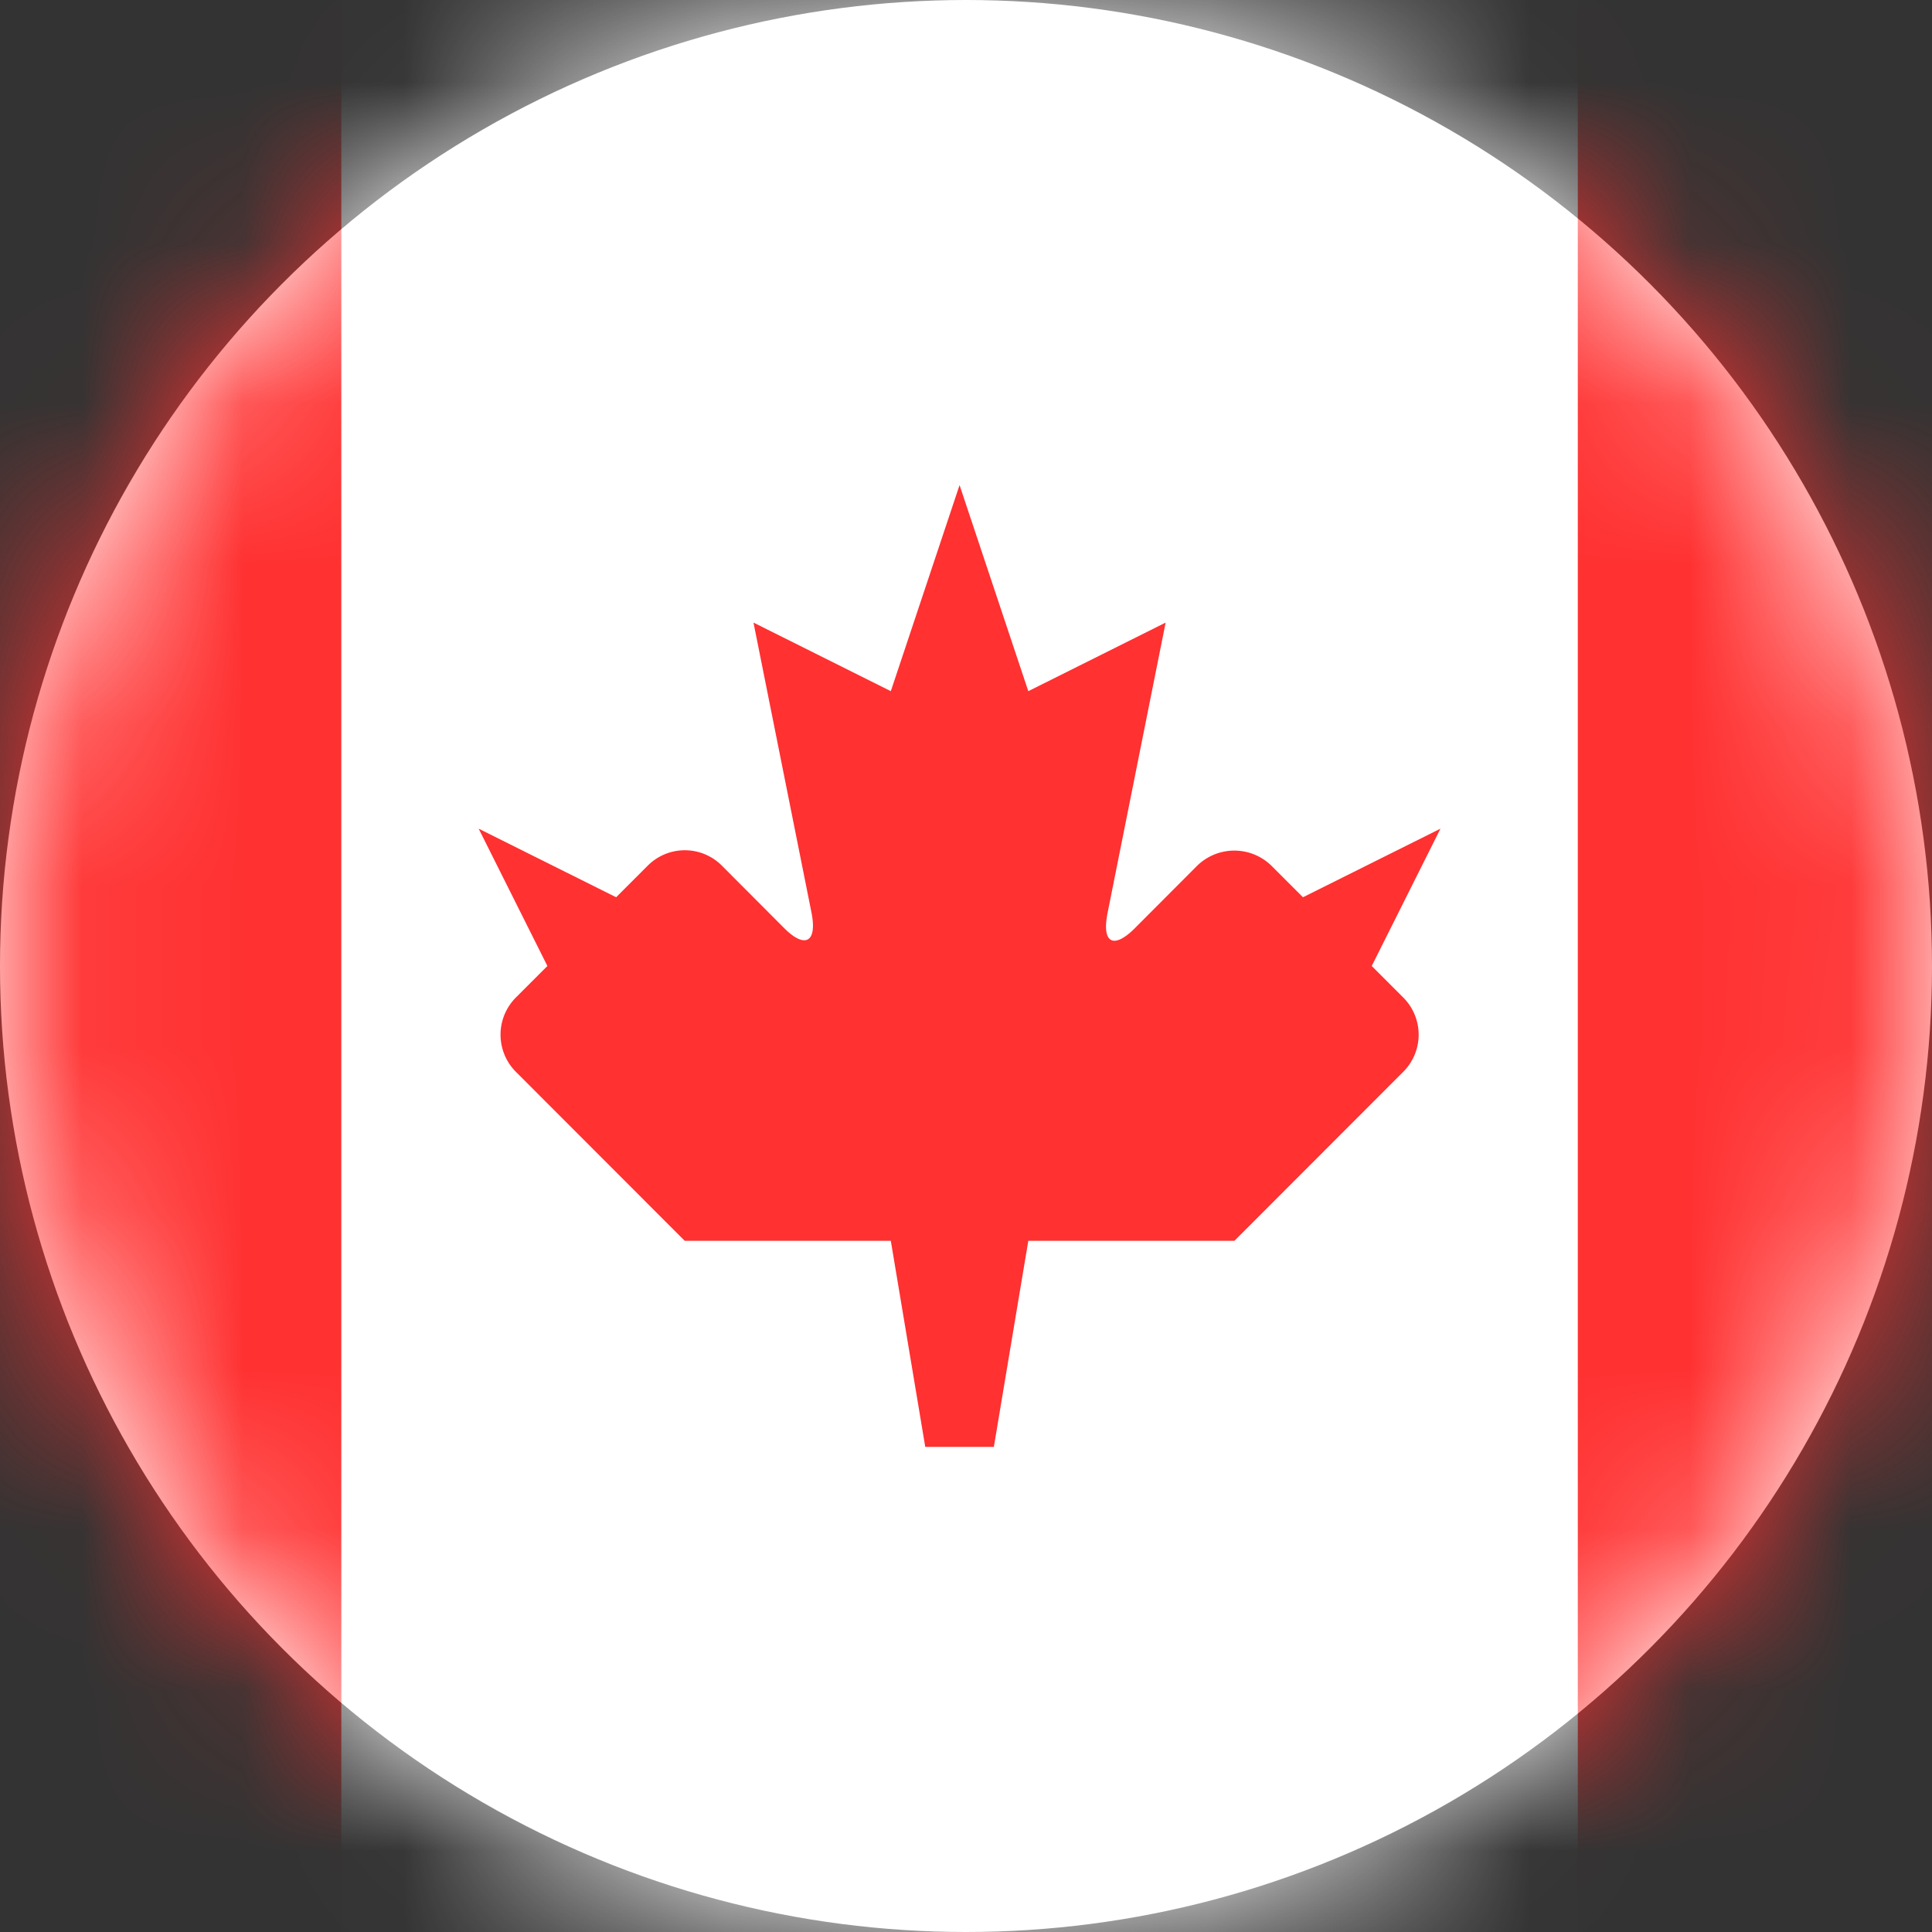 <svg xmlns="http://www.w3.org/2000/svg" xmlns:xlink="http://www.w3.org/1999/xlink" viewBox="0 0 12 12">
    <rect x="0" y="0" width="12" height="12" fill="#333333" stroke="none"/>
    <defs>
        <circle id="ca_a" cx="6" cy="6" r="6"></circle>
        <rect id="ca_c" width="17.92" height="12.8" rx="2"></rect>
    </defs>
    <g fill="none" fill-rule="evenodd">
        <mask id="ca_b" fill="#fff">
            <use xlink:href="#ca_a"></use>
        </mask>
        <use fill="#FFF" xlink:href="#ca_a"></use>
        <g mask="url(#ca_b)">
            <g transform="translate(-3 -.4)">
                <mask id="ca_d" fill="#fff">
                    <use xlink:href="#ca_c"></use>
                </mask>
                <use fill="#FFF" fill-rule="nonzero" xlink:href="#ca_c"></use>
                <path fill="#FF3131" mask="url(#ca_d)" d="M12.8 0h5.12v12.8H12.8zM0 0h5.12v12.8H0zM10.047 6.167c-.13.129-.206.093-.167-.1l.36-1.8-.853.426-.427-1.28-.427 1.28-.853-.426.36 1.8c.037.184-.038.228-.167.1l-.386-.387a.325.325 0 0 0-.467 0l-.193.193-.854-.426.427.853-.193.193a.327.327 0 0 0 .001.468l1.045 1.046h1.28l.214 1.28h.426l.214-1.28h1.28l1.045-1.046a.326.326 0 0 0 .001-.468L11.52 6.4l.427-.853-.854.426-.193-.193a.33.33 0 0 0-.467 0l-.386.387z"></path>
            </g>
        </g>
    </g>
</svg>